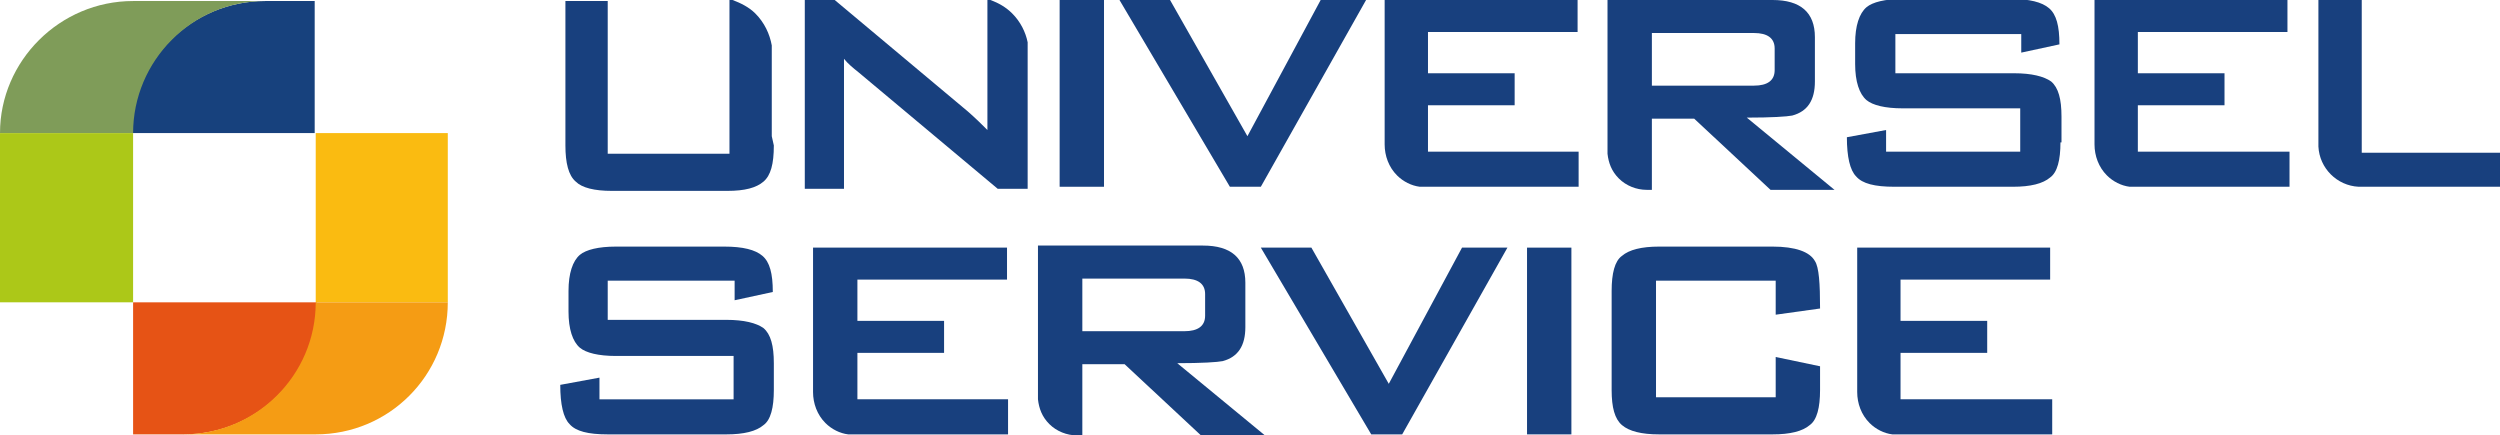 <?xml version="1.0" encoding="utf-8"?>
<!-- Generator: Adobe Illustrator 24.1.1, SVG Export Plug-In . SVG Version: 6.00 Build 0)  -->
<svg version="1.1" xmlns="http://www.w3.org/2000/svg" xmlns:xlink="http://www.w3.org/1999/xlink" x="0px" y="0px"
	 viewBox="0 0 242.3 42.2" style="enable-background:new 0 0 242.3 42.2;" xml:space="preserve">
<style type="text/css">
	.st0{fill:#18407E;}
	.st1{fill:#17417D;}
	.st2{fill:#7F9C59;}
	.st3{fill:#ACC818;}
	.st4{fill:#E65315;}
	.st5{fill:#FABB11;}
	.st6{fill:#F59C14;}
</style>
<g id="Calque_1">
	<path class="st0" d="M169.3,11.4c2.4,0,3.9-0.1,4.4-0.2c1.5-0.4,2.2-1.5,2.2-3.3V3.6c0-2.4-1.4-3.6-4.1-3.6h-16v14.9
		c0.1,0.9,0.4,1.7,1.1,2.4c0.7,0.7,1.7,1.1,2.7,1.1h0.5v-6.9h4.1l7.4,6.9h6.2L169.3,11.4z M160.1,8.2V3.2h9.9c1.3,0,2,0.5,2,1.5v2.1
		c0,1-0.7,1.5-2,1.5H160.1z"/>
	<path class="st0" d="M114.1,35.2c2.4,0,3.9-0.1,4.4-0.2c1.5-0.4,2.2-1.5,2.2-3.3v-4.3c0-2.4-1.4-3.6-4.1-3.6h-16v14.9
		c0.1,0.9,0.4,1.7,1.1,2.4c0.7,0.7,1.7,1.1,2.7,1.1h0.5v-6.9h4.1l7.4,6.9h6.2L114.1,35.2z M104.9,32.1V27h9.9c1.3,0,2,0.5,2,1.5v2.1
		c0,1-0.7,1.5-2,1.5H104.9z"/>
	<path class="st1" d="M30.6,0.1h-4.9c-7.1,0-12.9,5.7-12.9,12.8h17.7V0.1z"/>
	<path class="st2" d="M25.7,0.1H12.9C5.8,0.1,0,5.9,0,12.9h12.9C12.9,5.9,18.6,0.1,25.7,0.1"/>
	<polygon class="st3" points="0,12.9 0,29.3 12.9,29.3 12.9,12.9 12.9,12.9 0,12.9 	"/>
	<path class="st0" d="M98.1,1.3c-0.6-0.6-1.3-1-2.1-1.3h-0.3v4.9v4.7v3c-0.5-0.5-1.1-1.1-1.9-1.8L80.9,0H78v18.3h3.8v-10
		c0-0.1,0-0.1,0-0.2V5.7c0.4,0.5,0.9,0.9,1.4,1.3l13.5,11.3h2.9V4.1C99.4,3.1,98.9,2.1,98.1,1.3z"/>
	<path class="st0" d="M138.4,14.7v-4.5h8.4V7.1h-8.4v-4h14.5V0h-18.7v14v0c0,1.1,0.4,2.2,1.2,3c0.6,0.6,1.4,1,2.2,1.1H153v-3.4
		H138.4z"/>
	<path class="st0" d="M207.2,14.7v-4.5h8.4V7.1h-8.4v-4h14.5V0H203v14v0c0,1.1,0.4,2.2,1.2,3c0.6,0.6,1.4,1,2.2,1.1h15.5v-3.4H207.2
		z"/>
	<path class="st4" d="M12.9,42.1h4.9c7.1,0,12.9-5.7,12.9-12.8H12.9V42.1z"/>
	<polygon class="st5" points="43.4,29.3 43.4,12.9 30.6,12.9 30.6,29.3 30.6,29.3 43.4,29.3 	"/>
	<g>
		<path class="st0" d="M242.3,14.8h-13.4V0h-4.2v14.2c0.1,2.1,1.8,3.8,3.9,3.9h13.7V14.8z"/>
	</g>
	<path class="st0" d="M83.1,38.7v-4.5h8.4v-3.1h-8.4v-4h14.5V24H78.8v14v0c0,1.1,0.4,2.2,1.2,3c0.6,0.6,1.4,1,2.2,1.1h15.5v-3.4
		H83.1z"/>
	<path class="st0" d="M184.2,38.7v-4.5h8.4v-3.1h-8.4v-4h14.5V24h-18.7v14v0c0,1.1,0.4,2.2,1.2,3c0.6,0.6,1.4,1,2.2,1.1h15.5v-3.4
		H184.2z"/>
	<path class="st6" d="M43.4,29.3H30.6c0,7.1-5.8,12.8-12.9,12.8h12.9C37.7,42.1,43.4,36.4,43.4,29.3"/>
	<path class="st0" d="M107,18.1h-4.3V0h4.3V18.1z"/>
	<path class="st0" d="M132.4,0l-10.2,18.1h-3L108.5,0h4.9l7.5,13.2L128,0H132.4z"/>
	<path class="st0" d="M199.7,13.8c0,1.7-0.3,2.9-1,3.4c-0.7,0.6-1.9,0.9-3.6,0.9h-11.5c-1.9,0-3.1-0.3-3.7-1
		c-0.6-0.6-0.9-1.9-0.9-3.8l3.8-0.7v2.1h13v-4.2h-11.4c-1.7,0-2.9-0.3-3.5-0.8c-0.7-0.6-1.1-1.8-1.1-3.5v-2c0-1.7,0.4-2.9,1.1-3.5
		c0.6-0.5,1.8-0.8,3.5-0.8h10.5c1.8,0,3,0.3,3.7,0.9c0.7,0.6,1,1.7,1,3.5l-3.7,0.8V3.3h-12.2v3.8h11.5c1.7,0,2.9,0.3,3.6,0.8
		c0.7,0.6,1,1.7,1,3.4V13.8z"/>
	<path class="st0" d="M146.1,24l-10.2,18.1h-3L122.2,24h4.9l7.5,13.2l7.1-13.2H146.1z"/>
	<path class="st0" d="M75,37.8c0,1.7-0.3,2.9-1,3.4c-0.7,0.6-1.9,0.9-3.6,0.9H58.9c-1.9,0-3.1-0.3-3.7-1c-0.6-0.6-0.9-1.9-0.9-3.8
		l3.8-0.7v2.1h13v-4.2H59.7c-1.7,0-2.9-0.3-3.5-0.8c-0.7-0.6-1.1-1.8-1.1-3.5v-2c0-1.7,0.4-2.9,1.1-3.5c0.6-0.5,1.8-0.8,3.5-0.8
		h10.5c1.8,0,3,0.3,3.7,0.9c0.7,0.6,1,1.7,1,3.5l-3.7,0.8v-1.9H58.9V31h11.5c1.7,0,2.9,0.3,3.6,0.8c0.7,0.6,1,1.7,1,3.4V37.8z"/>
	<path class="st0" d="M152.3,42.1H148V24h4.3V42.1z"/>
	<path class="st0" d="M176.4,37.8c0,1.7-0.3,2.9-1,3.4c-0.7,0.6-1.9,0.9-3.6,0.9h-11c-1.7,0-2.9-0.3-3.6-0.9c-0.7-0.6-1-1.7-1-3.4
		v-9.6c0-1.7,0.3-2.9,1-3.4c0.7-0.6,1.9-0.9,3.6-0.9h11c2.2,0,3.6,0.5,4.1,1.4c0.4,0.6,0.5,2.2,0.5,4.6l-4.3,0.6v-3.3h-11.6v11.3
		h11.6v-3.9l4.3,0.9V37.8z"/>
	<path class="st0" d="M74.8,13.2V4.4c-0.2-1.1-0.7-2.2-1.6-3.1C72.6,0.7,71.8,0.3,71,0h-0.3v5.3v5v4.6h0H58.9V0.1h-4.1v14
		c0,1.7,0.3,2.9,1,3.5c0.6,0.6,1.8,0.9,3.5,0.9h11.2c1.7,0,2.8-0.3,3.5-0.9c0.7-0.6,1-1.7,1-3.5L74.8,13.2z"/>
</g>
<g id="Calque_2">
	<g>
	</g>
	<g>
	</g>
	<g>
	</g>
	<g>
	</g>
	<g>
	</g>
	<g>
	</g>
</g>
</svg>
